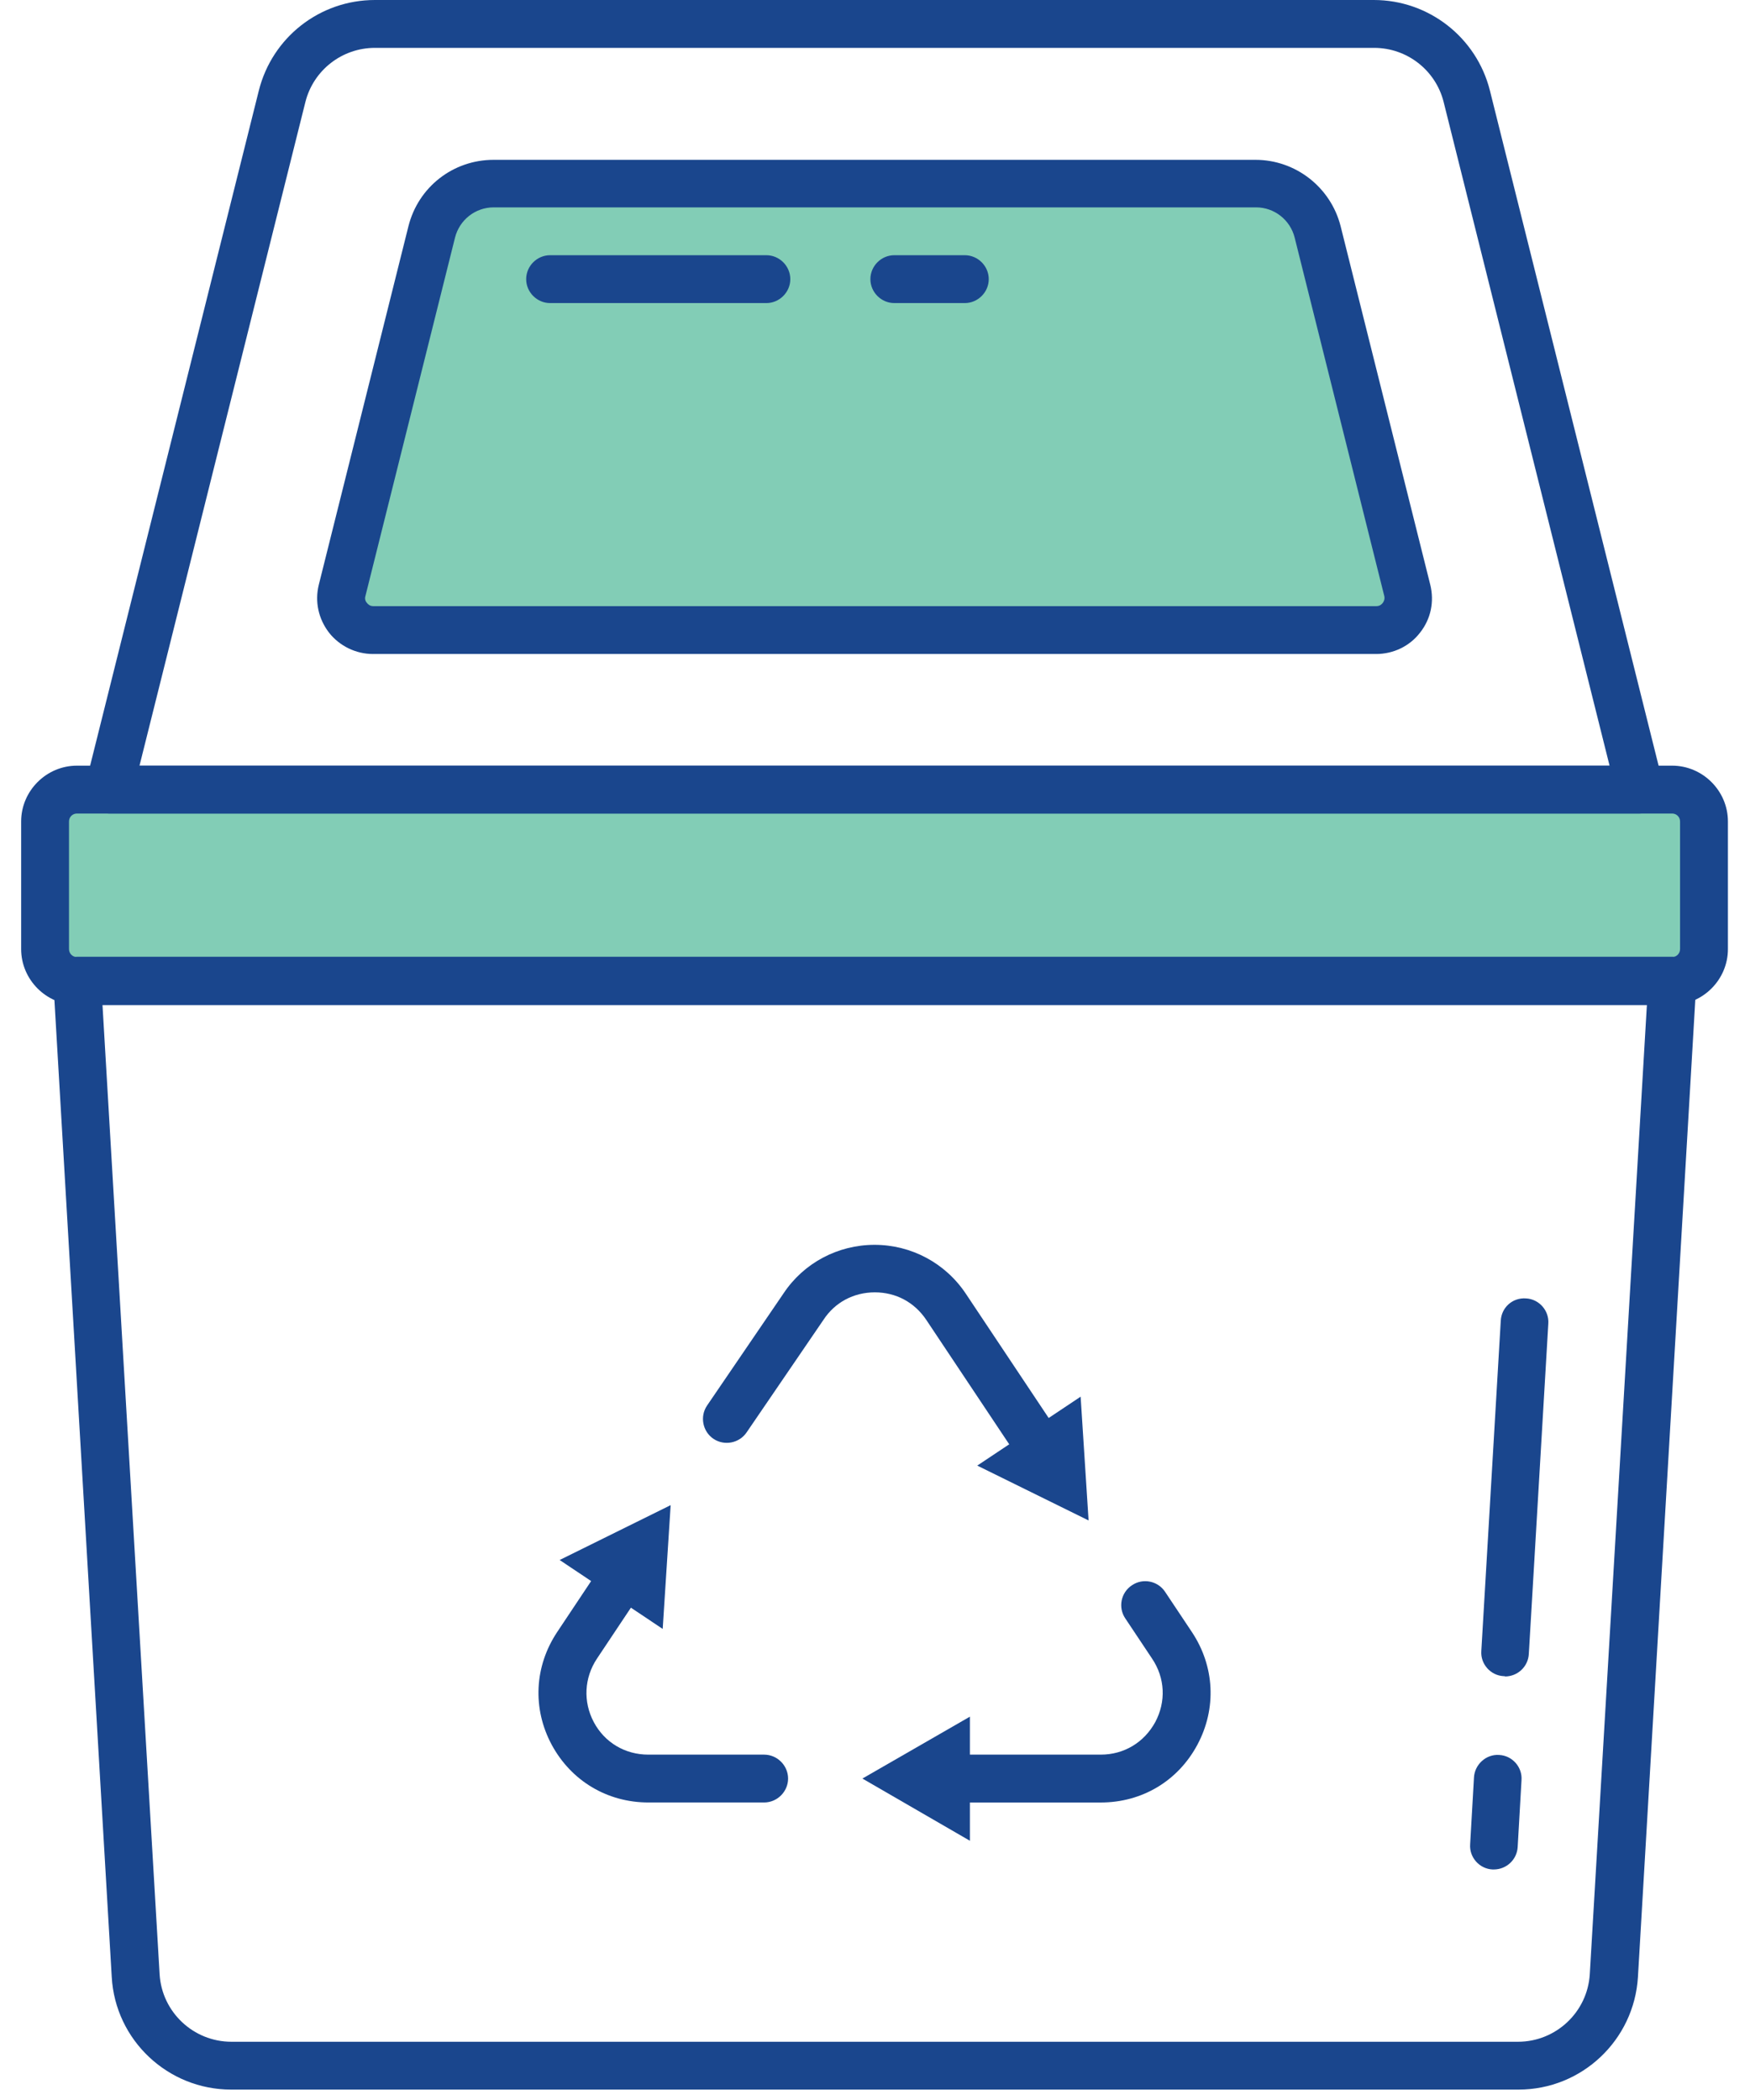 <svg width="60" height="72" viewBox="0 0 60 72" fill="none" xmlns="http://www.w3.org/2000/svg">
<path d="M47.178 21.602H12.789C12.078 21.602 11.553 20.935 11.728 20.246L14.802 7.952C15.043 6.978 15.918 6.3 16.924 6.3H43.044C44.05 6.3 44.925 6.978 45.166 7.952L48.239 20.246C48.414 20.935 47.889 21.602 47.178 21.602Z" fill="#82CDB6"/>
<path d="M57.329 27.071H2.639C2.035 27.071 1.545 27.561 1.545 28.165V32.54C1.545 33.144 2.035 33.634 2.639 33.634H57.329C57.933 33.634 58.422 33.144 58.422 32.54V28.165C58.422 27.561 57.933 27.071 57.329 27.071Z" fill="#82CDB6"/>
<path d="M26.199 61.799H22.229C20.818 61.799 19.582 61.056 18.915 59.819C18.247 58.573 18.324 57.129 19.101 55.959L20.61 53.694C20.862 53.322 21.376 53.213 21.748 53.465C22.119 53.716 22.229 54.23 21.977 54.602L20.468 56.866C20.03 57.523 19.987 58.343 20.358 59.043C20.73 59.743 21.43 60.159 22.229 60.159H26.199C26.648 60.159 27.02 60.531 27.02 60.979C27.02 61.427 26.648 61.799 26.199 61.799Z" fill="#1A468D"/>
<path d="M19.188 53.486L22.994 51.605L22.721 55.849L19.188 53.486Z" fill="#1A468D"/>
<path d="M35.628 50.402C35.365 50.402 35.103 50.271 34.95 50.041L31.756 45.25C31.351 44.648 30.717 44.309 29.995 44.309C29.273 44.309 28.628 44.648 28.234 45.25L25.598 49.111C25.346 49.483 24.832 49.581 24.46 49.33C24.088 49.078 23.99 48.564 24.241 48.192L26.866 44.342C27.556 43.303 28.726 42.68 29.984 42.68C31.242 42.68 32.412 43.303 33.112 44.353L36.306 49.144C36.557 49.516 36.459 50.03 36.076 50.282C35.934 50.38 35.781 50.424 35.617 50.424L35.628 50.402Z" fill="#1A468D"/>
<path d="M37.05 47.886L37.323 52.13L33.506 50.249L37.05 47.886Z" fill="#1A468D"/>
<path d="M37.739 61.8H32.642C32.193 61.8 31.821 61.428 31.821 60.979C31.821 60.531 32.193 60.159 32.642 60.159H37.739C38.537 60.159 39.226 59.743 39.609 59.043C39.981 58.343 39.948 57.534 39.5 56.867L38.581 55.488C38.329 55.116 38.428 54.602 38.811 54.351C39.183 54.099 39.697 54.198 39.948 54.58L40.867 55.959C41.644 57.129 41.72 58.573 41.053 59.82C40.386 61.067 39.15 61.8 37.739 61.8Z" fill="#1A468D"/>
<path d="M33.254 63.112L29.568 60.979L33.254 58.857V63.112Z" fill="#1A468D"/>
<path d="M56.235 27.892H3.733C3.481 27.892 3.241 27.771 3.087 27.575C2.934 27.378 2.88 27.115 2.934 26.875L8.874 3.106C9.333 1.28 10.963 0 12.855 0H47.102C48.983 0 50.624 1.28 51.083 3.106L57.022 26.875C57.088 27.115 57.022 27.378 56.869 27.575C56.716 27.771 56.475 27.892 56.224 27.892H56.235ZM4.783 26.251H55.185L49.497 3.5C49.224 2.406 48.239 1.641 47.113 1.641H12.855C11.728 1.641 10.744 2.406 10.47 3.5L4.783 26.251Z" fill="#1A468D"/>
<path d="M47.178 22.423H12.789C12.199 22.423 11.641 22.149 11.28 21.69C10.919 21.22 10.788 20.629 10.93 20.049L14.004 7.755C14.343 6.41 15.535 5.48 16.924 5.48H43.044C44.422 5.48 45.625 6.421 45.964 7.755L49.038 20.049C49.18 20.629 49.059 21.22 48.688 21.69C48.327 22.16 47.769 22.423 47.178 22.423ZM16.924 7.11C16.3 7.11 15.754 7.536 15.6 8.149L12.527 20.443C12.494 20.552 12.549 20.64 12.582 20.673C12.614 20.716 12.68 20.782 12.8 20.782H47.189C47.309 20.782 47.375 20.716 47.408 20.673C47.441 20.629 47.484 20.552 47.463 20.443L44.389 8.149C44.236 7.536 43.689 7.11 43.066 7.11H16.924V7.11Z" fill="#1A468D"/>
<path d="M52.046 71.643H7.922C5.756 71.643 3.952 69.948 3.831 67.782L1.83 33.678C1.819 33.448 1.895 33.229 2.048 33.065C2.201 32.901 2.42 32.803 2.65 32.803H57.34C57.569 32.803 57.777 32.901 57.941 33.065C58.094 33.229 58.171 33.448 58.16 33.678L56.158 67.782C56.027 69.948 54.233 71.643 52.067 71.643H52.046ZM3.514 34.454L5.472 67.684C5.548 68.985 6.631 70.003 7.933 70.003H52.046C53.347 70.003 54.43 68.985 54.507 67.684L56.465 34.454H3.514Z" fill="#1A468D"/>
<path d="M57.329 34.454H2.639C1.589 34.454 0.725 33.59 0.725 32.54V28.165C0.725 27.115 1.589 26.251 2.639 26.251H57.329C58.379 26.251 59.243 27.115 59.243 28.165V32.54C59.243 33.59 58.379 34.454 57.329 34.454ZM2.639 27.892C2.486 27.892 2.366 28.012 2.366 28.165V32.54C2.366 32.693 2.486 32.814 2.639 32.814H57.329C57.482 32.814 57.602 32.693 57.602 32.54V28.165C57.602 28.012 57.482 27.892 57.329 27.892H2.639V27.892Z" fill="#1A468D"/>
<path d="M26.276 10.391H18.86C18.412 10.391 18.04 10.019 18.04 9.571C18.04 9.122 18.412 8.75 18.86 8.75H26.276C26.724 8.75 27.096 9.122 27.096 9.571C27.096 10.019 26.724 10.391 26.276 10.391Z" fill="#1A468D"/>
<path d="M33.079 10.391H30.662C30.213 10.391 29.842 10.019 29.842 9.571C29.842 9.122 30.213 8.75 30.662 8.75H33.079C33.528 8.75 33.9 9.122 33.9 9.571C33.9 10.019 33.528 10.391 33.079 10.391Z" fill="#1A468D"/>
<path d="M51.214 64.096C51.214 64.096 51.181 64.096 51.171 64.096C50.722 64.074 50.372 63.681 50.405 63.232L50.536 60.946C50.558 60.498 50.952 60.137 51.4 60.17C51.849 60.191 52.199 60.585 52.166 61.034L52.035 63.32C52.013 63.757 51.652 64.096 51.214 64.096Z" fill="#1A468D"/>
<path d="M51.597 57.468C51.597 57.468 51.564 57.468 51.553 57.468C51.105 57.446 50.755 57.052 50.788 56.604L51.455 45.283C51.477 44.835 51.849 44.485 52.319 44.517C52.767 44.539 53.117 44.933 53.085 45.382L52.417 56.702C52.396 57.14 52.035 57.479 51.597 57.479V57.468Z" fill="#1A468D"/>
</svg>
